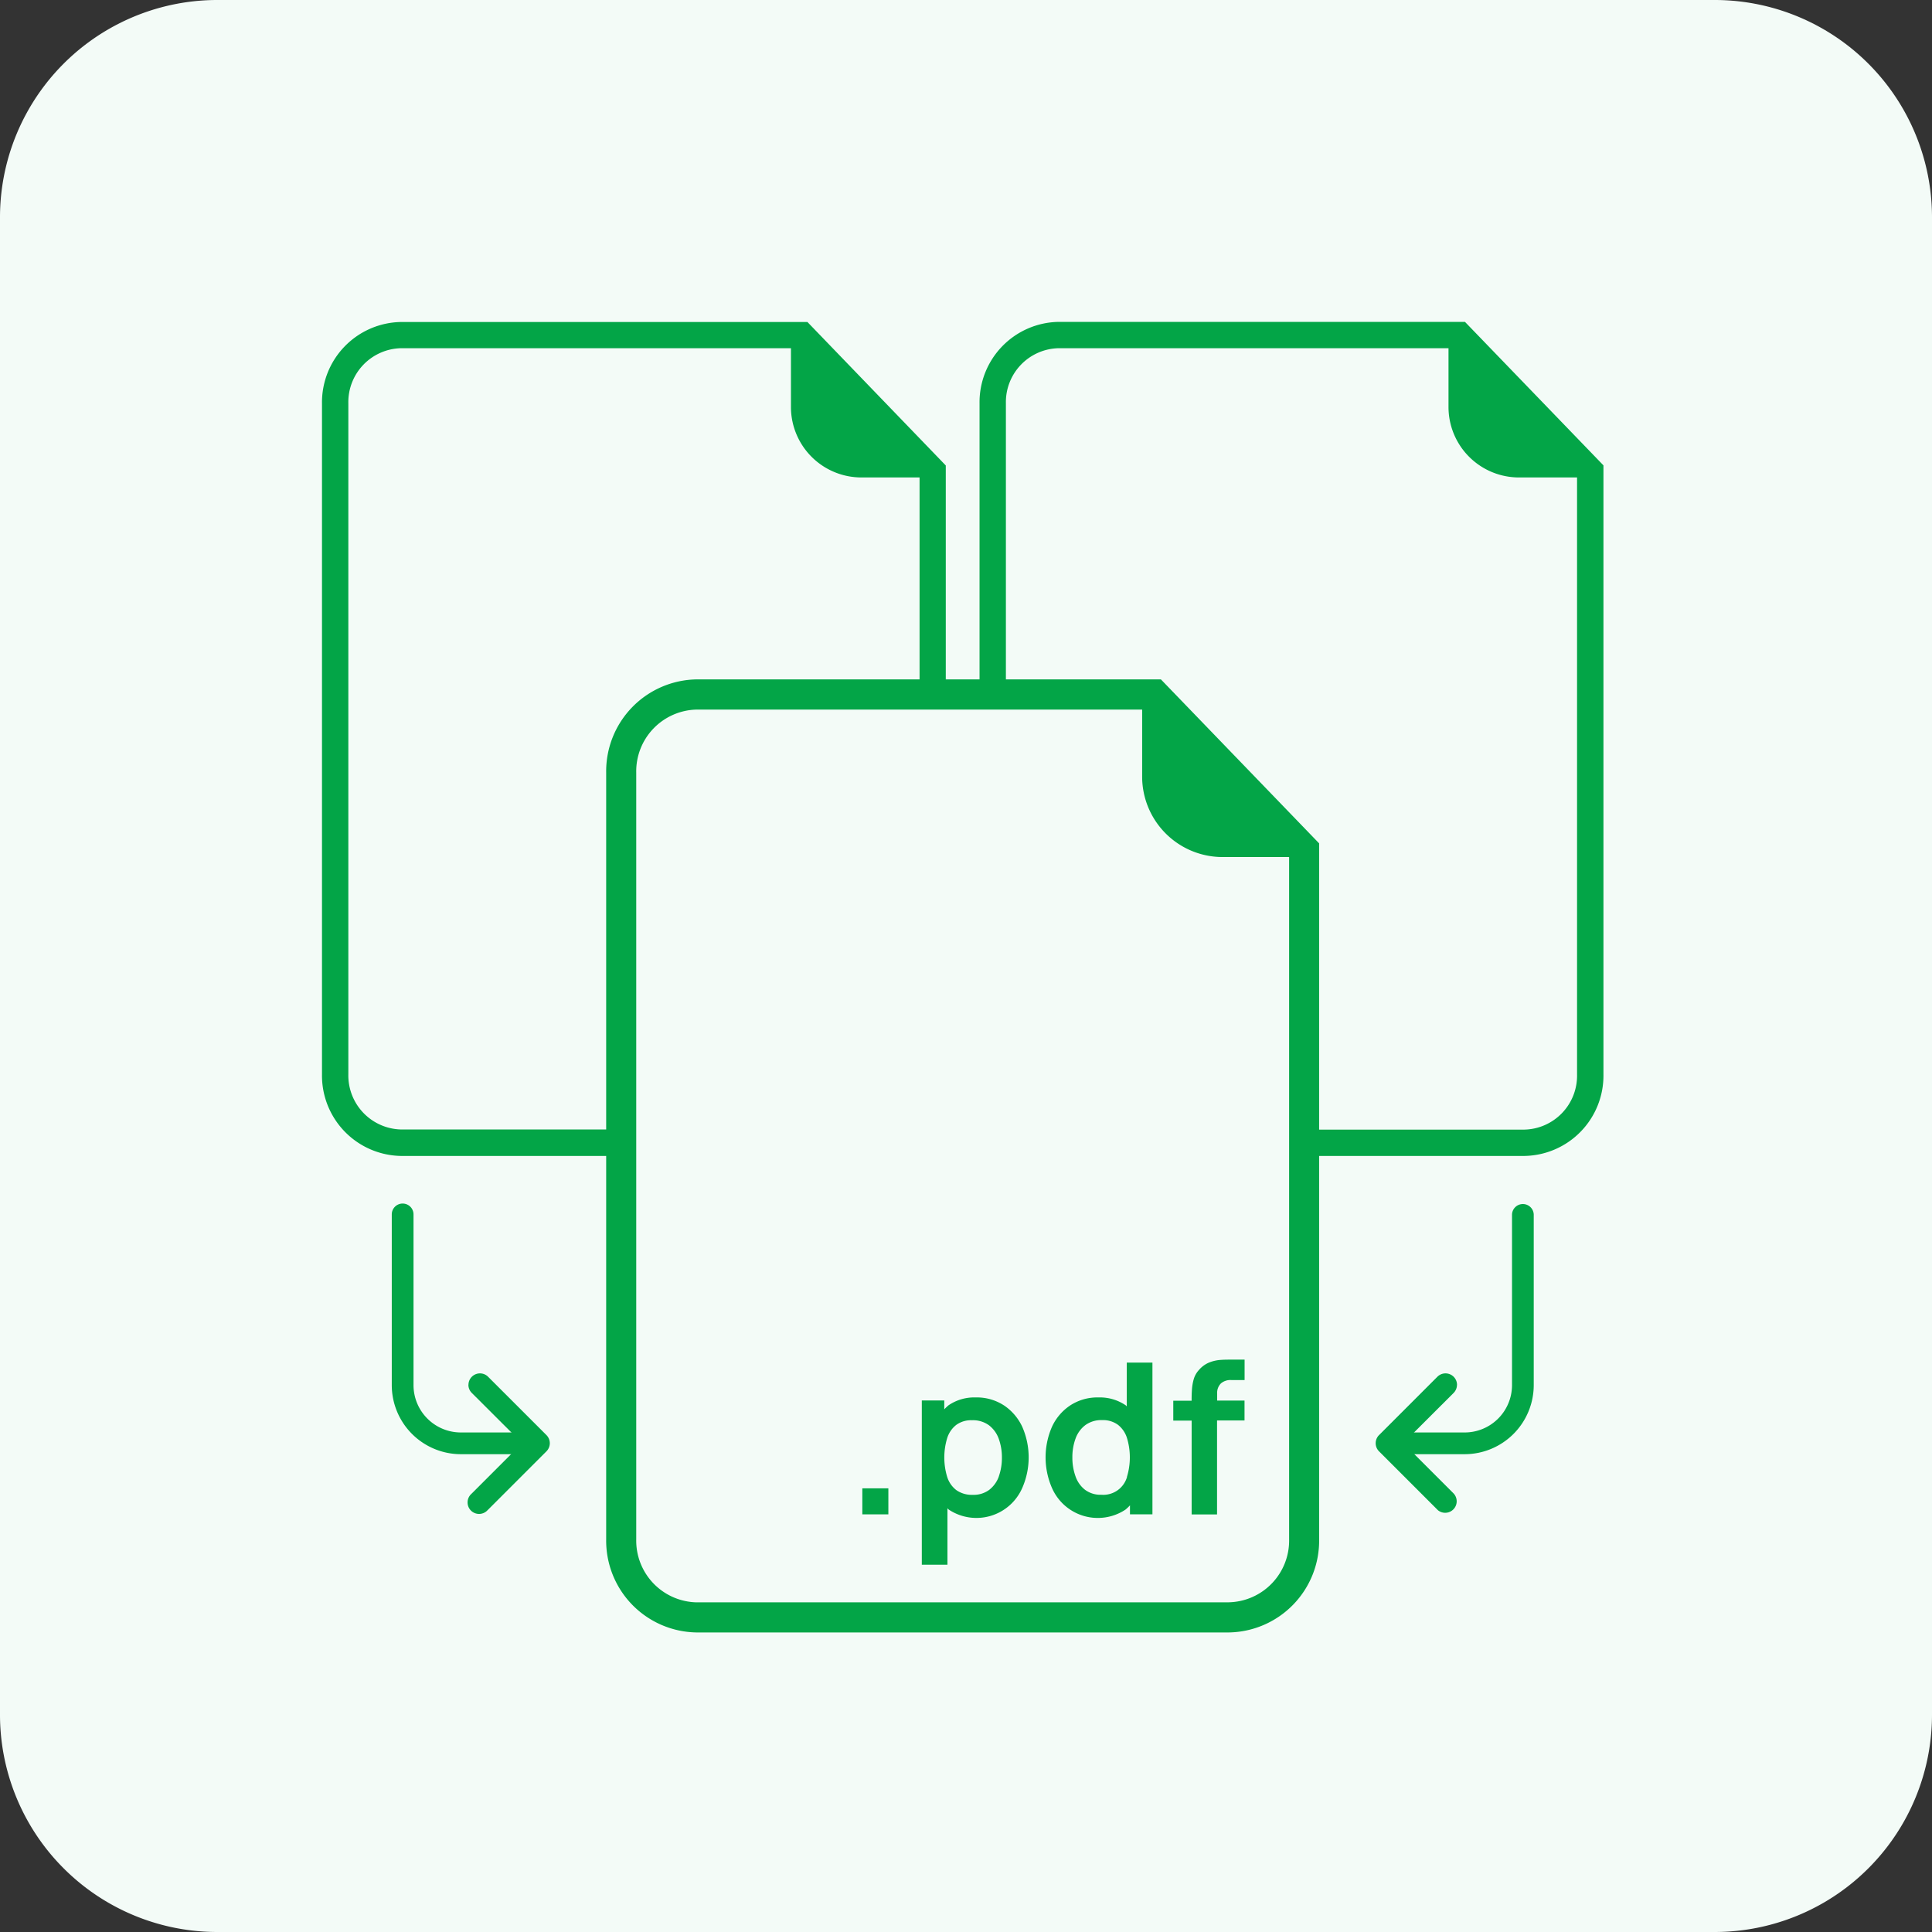 <svg xmlns="http://www.w3.org/2000/svg" width="86" height="86" viewBox="0 0 86 86">
  <rect x="0" y="0" width="86" height="86" fill="#333333" stroke="none"/>
  <g id="Merge_PDF" data-name="Merge PDF" transform="translate(-172 -1231)">
    <rect id="Rectangle_2726" data-name="Rectangle 2726" width="86" height="86" transform="translate(172 1231)" fill="none"/>
    <g id="Merge_PDF-2" data-name="Merge PDF" transform="translate(742 862)">
      <path id="Path_3906" data-name="Path 3906" d="M9.675,0h66.65A9.674,9.674,0,0,1,86,9.675v66.65A9.674,9.674,0,0,1,76.325,86H9.675A9.674,9.674,0,0,1,0,76.325V9.675A9.674,9.674,0,0,1,9.675,0" transform="translate(-570 369)" fill="#f3fbf7"/>
      <g id="Group_2456" data-name="Group 2456" transform="translate(2468 -106)">
        <path id="Path_3907" data-name="Path 3907" d="M26.817,50.455H16.854a3.578,3.578,0,0,1-3.521-3.626V16.959a3.579,3.579,0,0,1,3.521-3.626H34.941L41.1,19.72v9.738H39.933V20.253H37.366a3.137,3.137,0,0,1-3.158-3.108V14.5H16.854a2.4,2.4,0,0,0-2.348,2.454v29.87a2.406,2.406,0,0,0,2.348,2.453h9.964v1.173Z" transform="translate(-3037 476)" fill="#03a547"/>
        <path id="Path_3908" data-name="Path 3908" d="M64.81,50.455H55.148V49.283H64.81a2.4,2.4,0,0,0,2.348-2.453V20.253H64.593a3.137,3.137,0,0,1-3.157-3.108V14.5H44.081a2.4,2.4,0,0,0-2.347,2.454v12.5H40.561v-12.5a3.579,3.579,0,0,1,3.52-3.626H62.169l6.164,6.387V46.829a3.577,3.577,0,0,1-3.523,3.626" transform="translate(-3034.958 476)" fill="#03a547"/>
        <rect id="Rectangle_2393" data-name="Rectangle 2393" width="1.159" height="1.158" transform="translate(-2999.615 541.251)" fill="#03a547"/>
        <path id="Path_3909" data-name="Path 3909" d="M41.818,58.214a2.2,2.2,0,0,0-1.245-.349,2.035,2.035,0,0,0-1.213.349,1.889,1.889,0,0,0-.19.181V58h-1v7.31h1.141V62.8c.022.017.038.042.06.058a2.226,2.226,0,0,0,3.267-.957,3.386,3.386,0,0,0,0-2.736,2.33,2.33,0,0,0-.818-.951M41.6,61.379a1.309,1.309,0,0,1-.43.6,1.162,1.162,0,0,1-.728.221,1.2,1.2,0,0,1-.734-.209,1.186,1.186,0,0,1-.407-.584,2.967,2.967,0,0,1,0-1.736,1.2,1.2,0,0,1,.4-.582,1.119,1.119,0,0,1,.705-.209,1.207,1.207,0,0,1,.752.223,1.315,1.315,0,0,1,.436.6,2.418,2.418,0,0,1,.141.837,2.469,2.469,0,0,1-.138.842" transform="translate(-3035.137 479.34)" fill="#03a547"/>
        <path id="Path_3910" data-name="Path 3910" d="M46.909,58.369c-.017-.015-.031-.033-.048-.047a2.043,2.043,0,0,0-1.213-.349,2.209,2.209,0,0,0-1.247.349,2.286,2.286,0,0,0-.818.951,3.4,3.4,0,0,0,0,2.736,2.227,2.227,0,0,0,3.269.957,2.1,2.1,0,0,0,.2-.19v.4h1V56.422H46.909Zm.012,3.143a1.1,1.1,0,0,1-1.143.793,1.154,1.154,0,0,1-.726-.221,1.289,1.289,0,0,1-.424-.6,2.436,2.436,0,0,1-.14-.842,2.393,2.393,0,0,1,.141-.837,1.3,1.3,0,0,1,.436-.6,1.207,1.207,0,0,1,.752-.223,1.124,1.124,0,0,1,.7.209,1.2,1.2,0,0,1,.4.582,2.985,2.985,0,0,1,0,1.736" transform="translate(-3034.753 479.232)" fill="#03a547"/>
        <path id="Path_3911" data-name="Path 3911" d="M50.69,57.371a.646.646,0,0,1,.481-.162h.586V56.3h-.632c-.121,0-.266,0-.43.012a1.655,1.655,0,0,0-.494.108,1.179,1.179,0,0,0-.467.331,1.022,1.022,0,0,0-.24.417,2.168,2.168,0,0,0-.08.462c-.011.156-.015.3-.015.43v.068h-.816v.886H49.4v4.177h1.131V59.008h1.223v-.885H50.536V57.8a.583.583,0,0,1,.157-.43" transform="translate(-3034.356 479.222)" fill="#03a547"/>
        <path id="Path_3912" data-name="Path 3912" d="M49.793,28.132H29.125A4.091,4.091,0,0,0,25.1,32.276V66.414a4.085,4.085,0,0,0,4.023,4.142H52.813a4.085,4.085,0,0,0,4.023-4.142V35.431Zm3.021,41.084H29.125a2.748,2.748,0,0,1-2.687-2.8V32.276a2.749,2.749,0,0,1,2.688-2.8H48.958v3.016a3.581,3.581,0,0,0,3.609,3.548H55.5V66.414a2.748,2.748,0,0,1-2.687,2.8" transform="translate(-3036.117 477.11)" fill="#03a547"/>
        <path id="Path_3913" data-name="Path 3913" d="M60.583,57.377a.515.515,0,0,1-.149.362l-2.24,2.236,2.24,2.24a.512.512,0,0,1-.7.744l-.02-.02-2.6-2.6a.511.511,0,0,1,0-.723l2.6-2.6a.512.512,0,0,1,.871.362" transform="translate(-3033.728 479.265)" fill="#03a547"/>
        <path id="Path_3914" data-name="Path 3914" d="M60.871,60.993H58.1a.484.484,0,0,1,0-.967h2.776a2.108,2.108,0,0,0,2.108-2.106v-7.6a.484.484,0,0,1,.967,0v7.6a3.078,3.078,0,0,1-3.073,3.073" transform="translate(-3033.679 478.738)" fill="#03a547"/>
        <path id="Path_3915" data-name="Path 3915" d="M19.4,57.378a.512.512,0,0,1,.871-.362l2.6,2.6a.511.511,0,0,1,0,.723l-2.6,2.6-.021.02a.512.512,0,1,1-.727-.72.258.258,0,0,1,.025-.024l2.24-2.24-2.24-2.236a.51.51,0,0,1-.151-.362" transform="translate(-3036.547 479.265)" fill="#03a547"/>
        <path id="Path_3916" data-name="Path 3916" d="M19.3,60.993h2.776a.484.484,0,1,0,0-.967H19.3A2.109,2.109,0,0,1,17.19,57.92v-7.6a.484.484,0,0,0-.968,0h0v7.6A3.078,3.078,0,0,0,19.3,60.993" transform="translate(-3036.783 478.738)" fill="#03a547"/>
      </g>
    </g>
  </g>
</svg>
